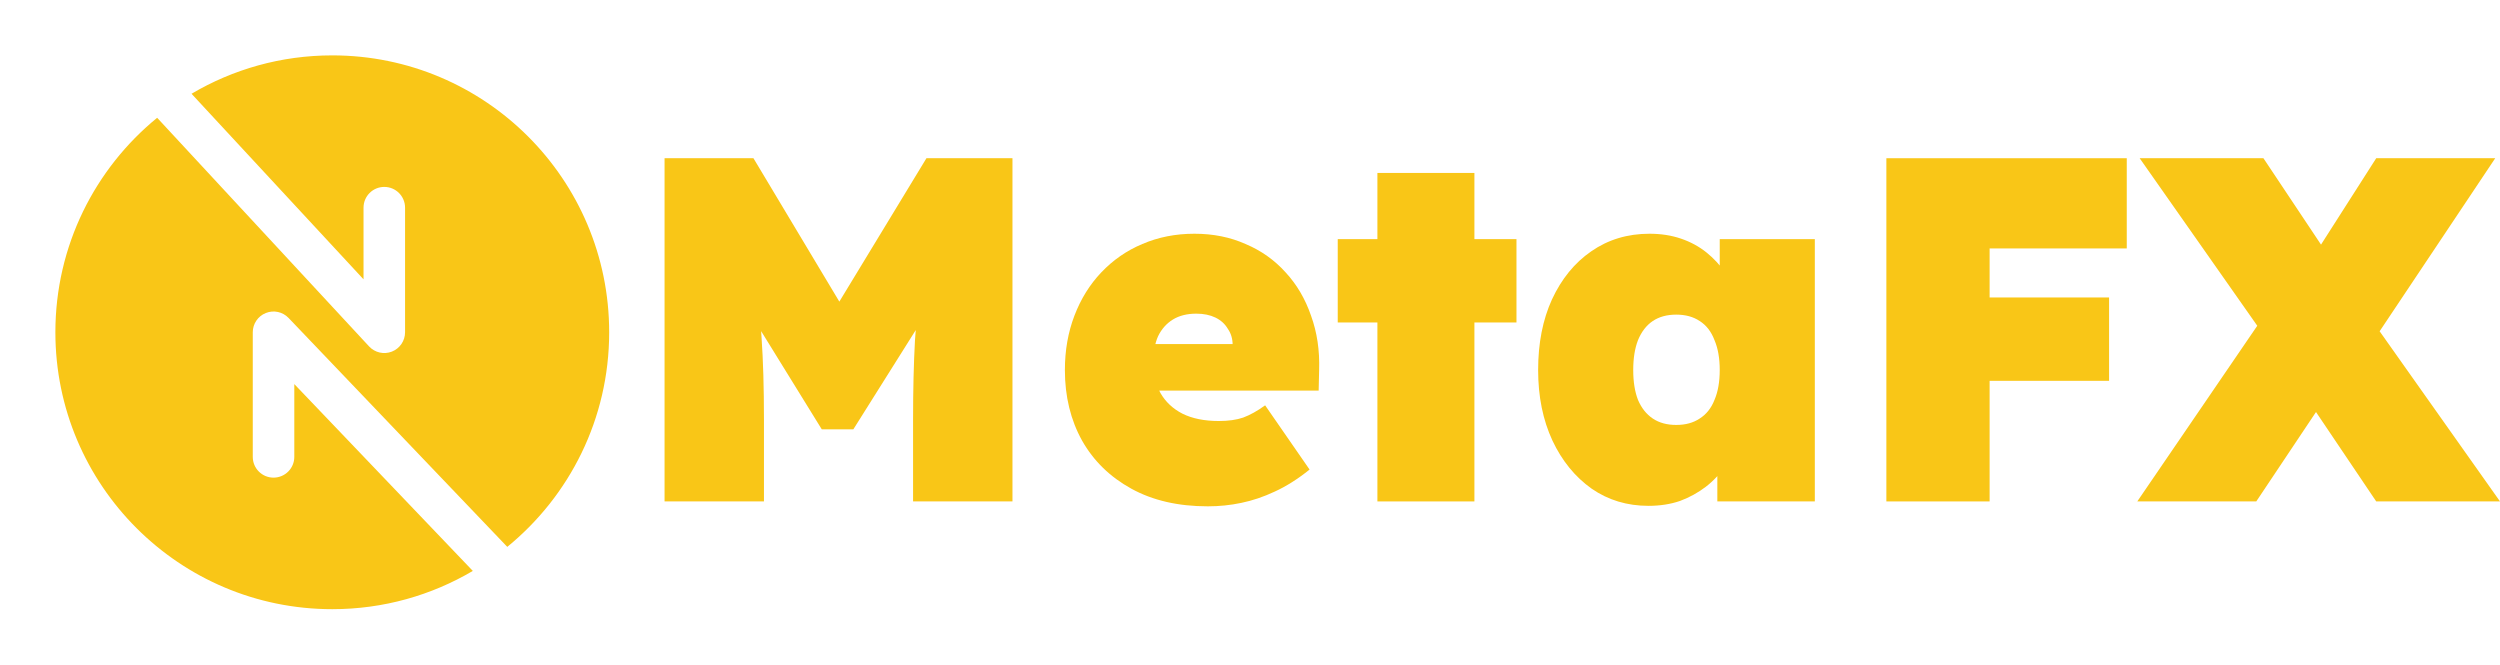 <svg width="158" height="42" viewBox="0 0 158 42" fill="none" xmlns="http://www.w3.org/2000/svg">
<path d="M21 38.5C11.335 38.5 3.5 30.665 3.5 21C3.5 15.534 6.006 10.653 9.932 7.444L23.325 21.892C23.692 22.288 24.264 22.419 24.766 22.222C25.269 22.025 25.6 21.54 25.6 21V13.125C25.6 12.4 25.012 11.813 24.287 11.813C23.562 11.813 22.975 12.4 22.975 13.125V17.653L12.105 5.926C14.711 4.385 17.753 3.5 21 3.5C30.665 3.5 38.5 11.335 38.5 21C38.5 26.47 35.991 31.353 32.06 34.562L18.236 20.093C17.866 19.706 17.297 19.582 16.799 19.782C16.301 19.981 15.975 20.464 15.975 21V28.875C15.975 29.6 16.562 30.187 17.287 30.187C18.012 30.187 18.6 29.6 18.6 28.875V24.274L29.882 36.082C27.278 37.618 24.242 38.5 21 38.5Z" fill="#F9C617"/>
<path d="M42 31.69V10H47.618L55.32 22.859L50.759 22.828L58.551 10H63.988V31.69H57.706V26.515C57.706 24.656 57.746 22.983 57.827 21.496C57.927 20.009 58.088 18.532 58.31 17.065L59.035 19.017L53.93 27.135H51.937L46.923 19.017L47.678 17.065C47.9 18.449 48.051 19.874 48.131 21.341C48.232 22.787 48.282 24.512 48.282 26.515V31.69H42Z" fill="#F9C617"/>
<path d="M76.332 32C74.459 32 72.849 31.628 71.499 30.884C70.15 30.141 69.113 29.129 68.388 27.848C67.664 26.547 67.301 25.059 67.301 23.386C67.301 22.146 67.502 21 67.905 19.947C68.308 18.893 68.872 17.984 69.597 17.22C70.342 16.435 71.207 15.836 72.194 15.422C73.201 14.989 74.298 14.772 75.486 14.772C76.674 14.772 77.751 14.989 78.718 15.422C79.705 15.836 80.55 16.435 81.255 17.22C81.96 17.984 82.493 18.893 82.856 19.947C83.238 21 83.41 22.146 83.369 23.386L83.339 24.687H70.684L69.989 21.744H78.476L77.903 22.363V21.806C77.903 21.413 77.802 21.072 77.6 20.783C77.419 20.473 77.157 20.236 76.815 20.07C76.473 19.905 76.07 19.823 75.607 19.823C75.023 19.823 74.53 19.947 74.127 20.194C73.724 20.442 73.412 20.793 73.191 21.248C72.989 21.702 72.889 22.25 72.889 22.89C72.889 23.634 73.04 24.285 73.342 24.842C73.664 25.4 74.127 25.834 74.731 26.144C75.355 26.453 76.121 26.608 77.027 26.608C77.631 26.608 78.144 26.536 78.567 26.392C79.01 26.226 79.473 25.968 79.956 25.617L82.765 29.676C82.02 30.275 81.285 30.74 80.56 31.07C79.856 31.401 79.151 31.639 78.446 31.783C77.762 31.928 77.057 32 76.332 32Z" fill="#F9C617"/>
<path d="M87.052 31.69V10.93H93.183V31.69H87.052ZM84.545 20.38V15.113H95.841V20.38H84.545Z" fill="#F9C617"/>
<path d="M104.186 31.969C102.837 31.969 101.639 31.608 100.592 30.884C99.545 30.141 98.72 29.129 98.116 27.848C97.511 26.547 97.21 25.059 97.21 23.386C97.21 21.692 97.501 20.205 98.085 18.924C98.689 17.622 99.515 16.61 100.562 15.887C101.629 15.144 102.858 14.772 104.247 14.772C104.972 14.772 105.636 14.875 106.24 15.082C106.844 15.288 107.378 15.578 107.841 15.949C108.304 16.321 108.707 16.755 109.049 17.251C109.391 17.726 109.683 18.242 109.925 18.8L108.687 18.769V15.113H114.697V31.69H108.536V27.631L109.895 27.755C109.694 28.354 109.412 28.912 109.049 29.428C108.707 29.945 108.294 30.389 107.811 30.761C107.328 31.132 106.784 31.432 106.18 31.659C105.576 31.866 104.911 31.969 104.186 31.969ZM105.938 26.856C106.522 26.856 107.015 26.722 107.418 26.453C107.841 26.185 108.153 25.793 108.355 25.276C108.576 24.76 108.687 24.13 108.687 23.386C108.687 22.642 108.576 22.012 108.355 21.496C108.153 20.959 107.841 20.556 107.418 20.287C107.015 20.019 106.522 19.884 105.938 19.884C105.354 19.884 104.861 20.019 104.458 20.287C104.056 20.556 103.743 20.959 103.522 21.496C103.321 22.012 103.22 22.642 103.22 23.386C103.22 24.13 103.321 24.76 103.522 25.276C103.743 25.793 104.056 26.185 104.458 26.453C104.861 26.722 105.354 26.856 105.938 26.856Z" fill="#F9C617"/>
<path d="M119.219 31.69V10H125.743V31.69H119.219ZM122.33 24.068V18.8H133.294V24.068H122.33ZM122.33 15.701V10H134.411V15.701H122.33Z" fill="#F9C617"/>
<path d="M150.177 31.69L143.623 21.961L135.227 10H143.049L149.452 19.606L158 31.69H150.177ZM135.076 31.69L143.14 19.884L148.848 22.332L142.596 31.69H135.076ZM149.936 21.62L144.257 19.265L150.177 10H157.698L149.936 21.62Z" fill="#F9C617"/>
</svg>
